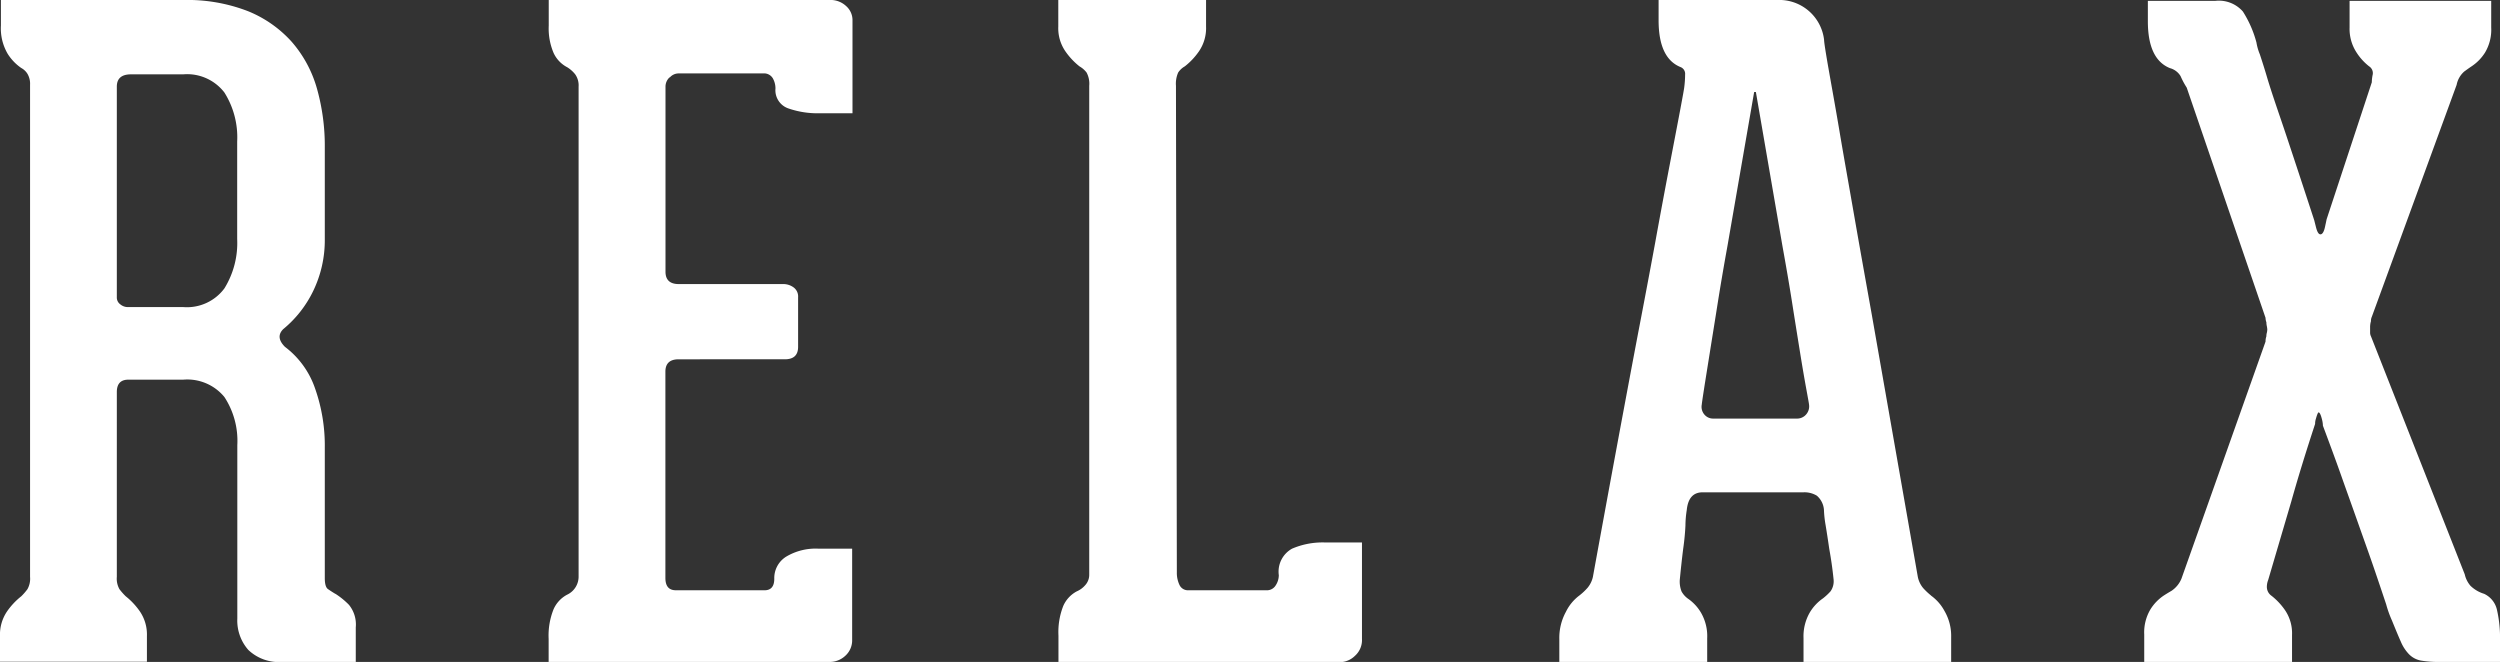 <svg xmlns="http://www.w3.org/2000/svg" xmlns:xlink="http://www.w3.org/1999/xlink" width="73.678" height="19.508" viewBox="0 0 73.678 19.508">
  <rect x="0" y="0" width="73.678" height="19.508" fill="#333333" stroke="none"/>
  <defs>
    <clipPath id="clip-path">
      <rect id="長方形_14" data-name="長方形 14" width="73.678" height="19.508" transform="translate(0 0)" fill="none"/>
    </clipPath>
  </defs>
  <g id="グループ_8" data-name="グループ 8" transform="translate(0 0)" clip-path="url(#clip-path)">
    <path id="パス_260" data-name="パス 260" d="M9.885,17.5a2.275,2.275,0,0,1,.4.326.919.919,0,0,1,.2.665v1.017H8.32a1.305,1.305,0,0,1-1-.352,1.308,1.308,0,0,1-.326-.925V13.119A2.357,2.357,0,0,0,6.613,11.7,1.416,1.416,0,0,0,5.4,11.189H3.783q-.34,0-.34.365V17a.633.633,0,0,0,.078.365,1.92,1.92,0,0,0,.184.208,2.1,2.1,0,0,1,.416.444,1.213,1.213,0,0,1,.209.73v.756H0v-.756a1.213,1.213,0,0,1,.209-.73,2.076,2.076,0,0,1,.418-.444,1.781,1.781,0,0,0,.181-.208A.625.625,0,0,0,.886,17V2.5a.576.576,0,0,0-.078-.326.486.486,0,0,0-.181-.17,1.431,1.431,0,0,1-.4-.417,1.483,1.483,0,0,1-.2-.835V0H5.4A4.95,4.95,0,0,1,7.3.326a3.49,3.49,0,0,1,1.292.9A3.559,3.559,0,0,1,9.338,2.6a6.233,6.233,0,0,1,.234,1.761V7.042a3.43,3.43,0,0,1-.338,1.526A3.322,3.322,0,0,1,8.347,9.7c-.158.157-.14.331.051.522a2.579,2.579,0,0,1,.887,1.225A5.059,5.059,0,0,1,9.572,13.2v3.834c0,.174.031.283.092.326s.135.091.221.143M6.99,4.173a2.478,2.478,0,0,0-.377-1.447A1.385,1.385,0,0,0,5.4,2.191H3.861q-.419,0-.418.365V8.763a.246.246,0,0,0,.106.209.341.341,0,0,0,.207.078H5.4A1.375,1.375,0,0,0,6.613,8.5,2.545,2.545,0,0,0,6.99,7.042Z" fill="#fff"/>
    <path id="パス_261" data-name="パス 261" d="M19.73,2.282a.374.374,0,0,0-.117.273V8.007c0,.243.131.365.39.365h3.1a.51.51,0,0,1,.275.091.332.332,0,0,1,.143.3v1.46c0,.244-.131.366-.391.366H20c-.259,0-.39.121-.39.364v6.078c0,.243.1.365.312.365h2.61c.191,0,.287-.114.287-.34a.742.742,0,0,1,.351-.651,1.689,1.689,0,0,1,.952-.235h.992v2.686a.61.61,0,0,1-.2.469.671.671,0,0,1-.482.183H16.169V18.83a2.089,2.089,0,0,1,.145-.874.893.893,0,0,1,.4-.43.588.588,0,0,0,.338-.548V2.555a.565.565,0,0,0-.1-.364.919.919,0,0,0-.235-.209.9.9,0,0,1-.4-.417,1.84,1.84,0,0,1-.145-.809V0h8.268a.672.672,0,0,1,.5.182.554.554,0,0,1,.184.392V3.338h-.965a2.631,2.631,0,0,1-.926-.143.566.566,0,0,1-.379-.587.611.611,0,0,0-.078-.3.3.3,0,0,0-.287-.144h-2.5a.345.345,0,0,0-.248.118" fill="#fff"/>
    <path id="パス_262" data-name="パス 262" d="M40.139,15.987V18.83a.623.623,0,0,1-.209.5.634.634,0,0,1-.416.183h-8.32v-.782a2.105,2.105,0,0,1,.142-.874.89.89,0,0,1,.4-.43.686.686,0,0,0,.248-.183.452.452,0,0,0,.117-.313V2.529a.7.7,0,0,0-.078-.391.7.7,0,0,0-.209-.182,2.048,2.048,0,0,1-.416-.444,1.2,1.2,0,0,1-.209-.73V0h4.355V.782a1.209,1.209,0,0,1-.209.73,2.005,2.005,0,0,1-.418.444.574.574,0,0,0-.195.182.819.819,0,0,0-.065.391l.026,14.345a.824.824,0,0,0,.078.365.274.274,0,0,0,.262.157h2.3a.3.3,0,0,0,.273-.144.552.552,0,0,0,.092-.3.774.774,0,0,1,.39-.782,2.273,2.273,0,0,1,.965-.183Z" fill="#fff"/>
    <path id="パス_263" data-name="パス 263" d="M56.908,17.552a1.336,1.336,0,0,1,.4.457,1.458,1.458,0,0,1,.195.769v.73H53.152v-.7a1.4,1.4,0,0,1,.184-.756,1.324,1.324,0,0,1,.39-.418,1.743,1.743,0,0,0,.223-.208.515.515,0,0,0,.09-.339c-.033-.33-.078-.635-.129-.913-.035-.243-.07-.474-.106-.691a3.245,3.245,0,0,1-.05-.456.607.607,0,0,0-.209-.418.7.7,0,0,0-.393-.1H50.179q-.416,0-.468.522a3.032,3.032,0,0,0-.039.456c-.01.217-.032.448-.067.691-.035.278-.068.583-.1.913a.8.8,0,0,0,.052.339.642.642,0,0,0,.182.208,1.315,1.315,0,0,1,.391.418,1.378,1.378,0,0,1,.183.756v.7H45.955V18.83a1.6,1.6,0,0,1,.195-.8,1.323,1.323,0,0,1,.4-.483,1.776,1.776,0,0,0,.235-.221A.756.756,0,0,0,46.945,17q.732-4.016,1.33-7.171.261-1.356.5-2.648c.156-.86.3-1.63.43-2.308s.236-1.226.314-1.643.117-.634.117-.652a2.953,2.953,0,0,0,.026-.378.213.213,0,0,0-.131-.222q-.651-.259-.65-1.382V0h3.494a1.33,1.33,0,0,1,1.383,1.174c0,.069.043.348.128.834s.2,1.109.327,1.865.279,1.6.443,2.543.336,1.895.51,2.869q.6,3.417,1.355,7.719a.746.746,0,0,0,.157.327,1.973,1.973,0,0,0,.234.221m-3.963-5.216a.349.349,0,0,0,.287-.13.361.361,0,0,0,.078-.287c0-.017-.027-.165-.078-.443s-.113-.635-.183-1.07-.149-.925-.235-1.473-.183-1.109-.287-1.682l-.783-4.539h-.051L50.91,7.251q-.156.859-.287,1.682c-.086.548-.166,1.039-.235,1.473s-.127.792-.17,1.07-.064.426-.064.443a.35.35,0,0,0,.078.3.332.332,0,0,0,.26.117Z" fill="#fff"/>
    <path id="パス_264" data-name="パス 264" d="M73.209,17.5a.685.685,0,0,1,.379.47,3.69,3.69,0,0,1,.09.912v.626H71.9a3.1,3.1,0,0,1-.547-.039.662.662,0,0,1-.351-.182,1.21,1.21,0,0,1-.248-.379c-.07-.156-.156-.365-.262-.625a3.155,3.155,0,0,1-.168-.47c-.1-.3-.219-.656-.365-1.082s-.311-.882-.483-1.37-.335-.939-.482-1.356-.326-.9-.535-1.46a.8.8,0,0,0-.027-.183c-.034-.139-.069-.208-.1-.208-.018,0-.043.061-.078.182a.473.473,0,0,0-.025.157q-.42,1.278-.706,2.3l-.677,2.3a.563.563,0,0,0-.039.195.32.32,0,0,0,.142.274,1.94,1.94,0,0,1,.4.43,1.212,1.212,0,0,1,.2.718v.808H63.193V18.7a1.328,1.328,0,0,1,.184-.743,1.346,1.346,0,0,1,.391-.405c.052-.034.13-.082.234-.143a.8.8,0,0,0,.287-.352l2.479-6.99a.471.471,0,0,1,.025-.156.379.379,0,0,1,.014-.105.528.528,0,0,0,.013-.1.825.825,0,0,0-.013-.091.53.53,0,0,1-.014-.118.4.4,0,0,1-.025-.13L64.445,2.582a2.361,2.361,0,0,1-.181-.339.526.526,0,0,0-.313-.235Q63.3,1.747,63.3.626v-.6h1.982A.941.941,0,0,1,66.1.339a3.228,3.228,0,0,1,.4.913A1.564,1.564,0,0,0,66.6,1.6c.06.183.131.4.209.665s.17.543.273.848.209.612.313.925q.366,1.1.808,2.452l.053.209c.035.139.078.208.131.208s.1-.069.131-.208c.015-.07.033-.148.05-.235L69.9,2.425a1.174,1.174,0,0,1,.028-.234.237.237,0,0,0-.106-.235,1.643,1.643,0,0,1-.377-.417,1.272,1.272,0,0,1-.2-.73V.026h4.174V.809a1.314,1.314,0,0,1-.184.743,1.351,1.351,0,0,1-.39.4c-.053.035-.127.087-.221.156A.7.7,0,0,0,72.4,2.5L69.9,9.337a.3.3,0,0,0-.025.13.6.6,0,0,0-.025.183v.156a.238.238,0,0,0,.025.105l2.764,7.015a.775.775,0,0,0,.17.339.989.989,0,0,0,.4.235" fill="#fff"/>
  </g>
</svg>
